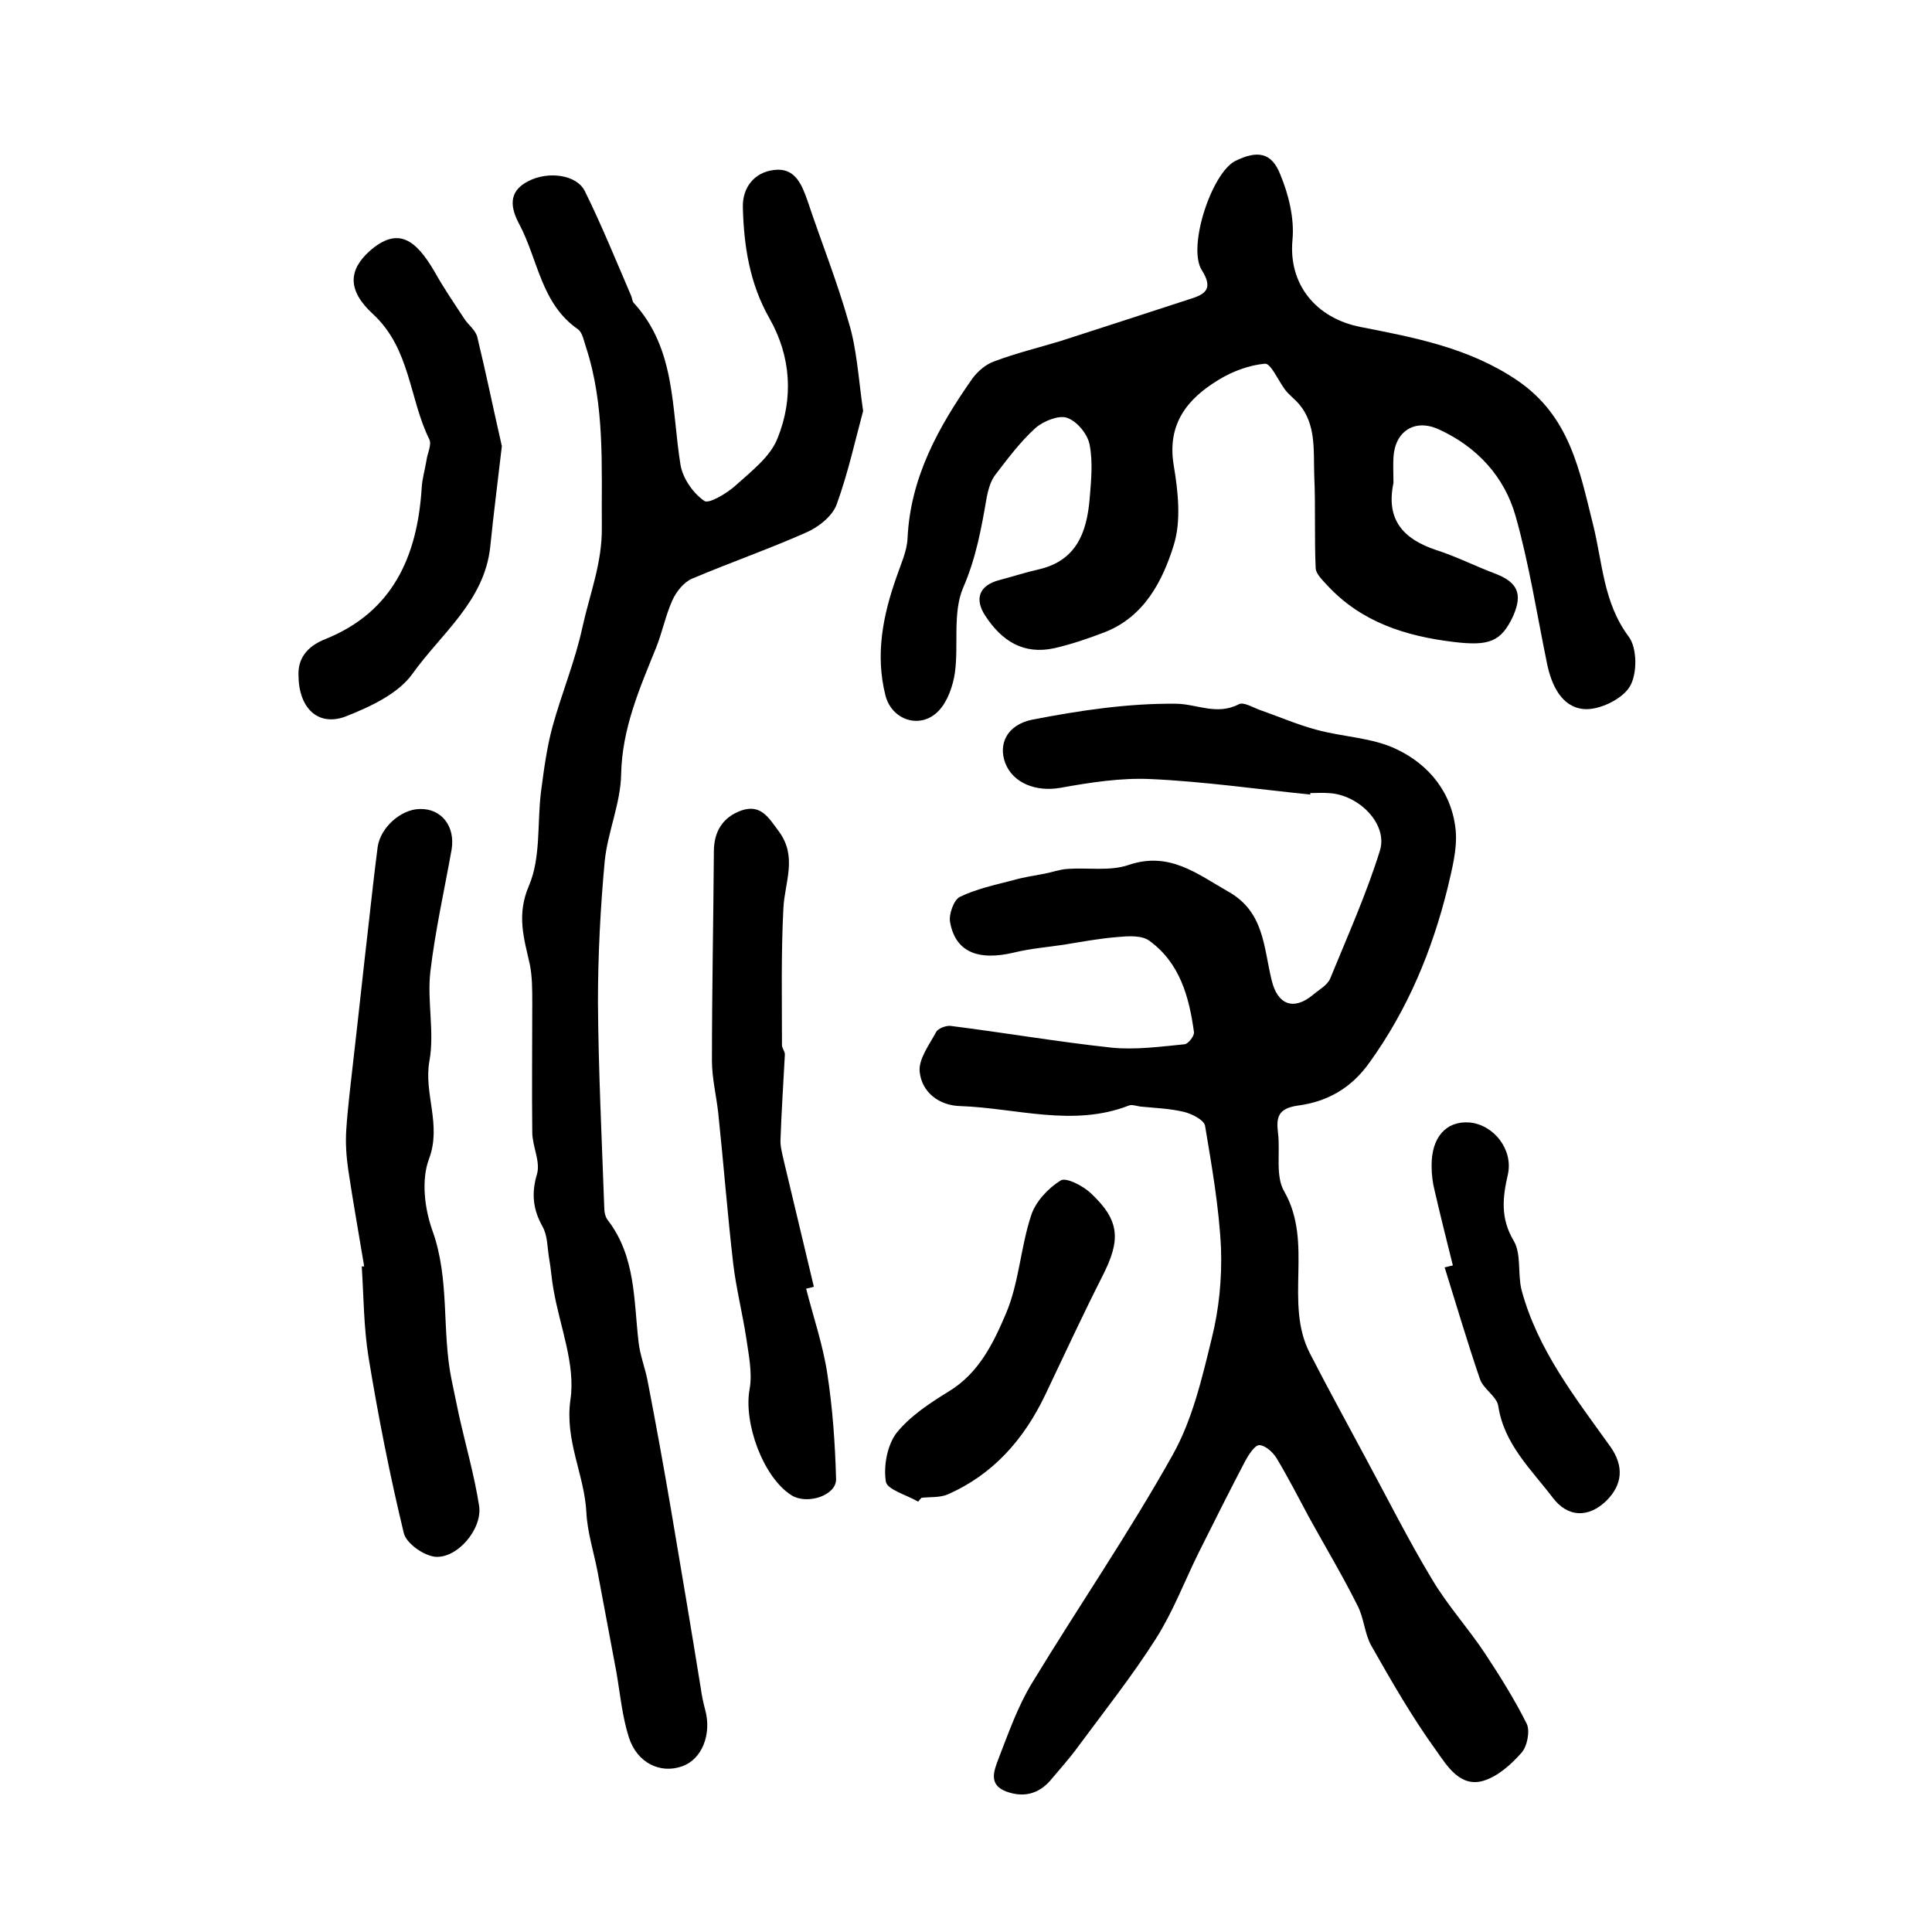 <?xml version="1.0" encoding="utf-8"?>
<!-- Generator: Adobe Illustrator 22.0.0, SVG Export Plug-In . SVG Version: 6.00 Build 0)  -->
<svg version="1.1" id="图层_1" xmlns="http://www.w3.org/2000/svg" xmlns:xlink="http://www.w3.org/1999/xlink" x="0px" y="0px"
	 viewBox="0 0 400 400" style="enable-background:new 0 0 400 400;" xml:space="preserve">
<style type="text/css">
	.st0{fill:#FFFFFF;}
</style>
<g>
	
	<path d="M271.3,164.5c-11-1.1-22-2.7-33-3.2c-6.2-0.3-12.6,0.7-18.7,1.8c-5,0.9-9.9-0.9-11.5-5.2c-1.4-3.8,0.3-7.8,5.6-8.9
		c9.8-1.9,19.8-3.4,29.7-3.3c4.3,0,8.5,2.5,13.1,0.1c0.9-0.5,2.8,0.6,4.1,1.1c4,1.4,7.9,3.1,12,4.2c5.5,1.5,11.5,1.6,16.5,4
		c6.8,3.2,11.6,9.1,12.3,17c0.3,3.9-0.8,7.9-1.7,11.8c-3.2,12.9-8.2,25-16.1,36c-3.8,5.4-8.8,8.2-14.9,9c-4.1,0.6-4.5,2.4-4.1,5.7
		c0.5,4-0.6,8.9,1.3,12.1c6.1,10.7-0.1,23,5.3,33.5c3.7,7.2,7.6,14.3,11.4,21.4c4.6,8.5,8.9,17.1,13.9,25.4
		c3.2,5.4,7.5,10.1,11,15.4c3.1,4.7,6.1,9.5,8.6,14.5c0.7,1.5,0.1,4.7-1.1,6c-2.1,2.4-4.9,4.9-7.9,5.8c-4.8,1.4-7.5-3.1-9.7-6.2
		c-5-6.9-9.3-14.4-13.5-21.8c-1.4-2.5-1.5-5.8-2.9-8.4c-3.1-6.2-6.7-12.2-10-18.2c-2.2-4.1-4.3-8.2-6.7-12.2
		c-0.8-1.3-2.4-2.7-3.6-2.7c-0.9,0-2.2,2-2.9,3.3c-3.3,6.3-6.5,12.7-9.7,19.1c-2.9,5.9-5.3,12.2-8.8,17.7
		c-4.9,7.7-10.6,14.9-16,22.2c-1.8,2.5-3.9,4.8-5.9,7.2c-2.5,2.8-5.6,3.5-9.1,2.2c-3.7-1.4-2.5-4.3-1.6-6.7c2.1-5.4,4-10.9,7-15.8
		c9.6-15.8,20.1-31.1,29.1-47.2c4.1-7.3,6.1-16,8.1-24.2c1.5-6,2.1-12.3,1.9-18.5c-0.4-8.5-1.9-17-3.3-25.4
		c-0.2-1.2-2.7-2.5-4.4-2.9c-2.9-0.7-6-0.8-9-1.1c-0.8-0.1-1.8-0.5-2.4-0.2c-11.6,4.5-23.3,0.5-34.9,0.1c-4.3-0.1-8-2.8-8.4-7.2
		c-0.2-2.6,2-5.5,3.4-8.1c0.4-0.8,2.1-1.4,3-1.3c11.1,1.4,22.2,3.3,33.3,4.5c5,0.5,10.1-0.2,15.2-0.7c0.7-0.1,2-1.7,1.9-2.5
		c-1-7.3-2.9-14.3-9.2-18.9c-1.6-1.2-4.4-1-6.6-0.8c-3.8,0.3-7.5,1-11.2,1.6c-3.4,0.5-6.9,0.8-10.2,1.6c-7.5,1.8-12.2-0.1-13.3-6.3
		c-0.3-1.6,0.8-4.6,2-5.2c3.5-1.7,7.4-2.5,11.2-3.5c2.1-0.6,4.2-0.9,6.3-1.3c1.6-0.3,3.2-0.9,4.8-1c4.2-0.3,8.8,0.5,12.6-0.8
		c8.5-2.9,14.2,1.8,20.7,5.5c7.5,4.2,7.3,11.6,9,18.4c1.2,5,4.5,6.3,8.5,3c1.3-1.1,3-2,3.6-3.4c3.6-8.8,7.5-17.5,10.3-26.5
		c1.7-5.5-4.4-11.6-10.6-11.9c-1.3-0.1-2.7,0-4,0C271.3,164.2,271.3,164.3,271.3,164.5z"/>
	<path d="M178.7,85.1c-1.6,5.9-3.1,12.8-5.5,19.4c-0.9,2.4-3.8,4.7-6.4,5.8c-7.7,3.4-15.7,6.2-23.5,9.5c-1.7,0.7-3.3,2.7-4.1,4.5
		c-1.4,3.1-2.1,6.7-3.4,9.9c-3.4,8.4-7,16.6-7.2,26.1c-0.1,6-2.8,12-3.4,18c-0.9,9.7-1.4,19.5-1.4,29.3c0.1,14.1,0.8,28.2,1.3,42.3
		c0,1,0.2,2.1,0.8,2.8c5.7,7.5,5.3,16.4,6.3,25.1c0.3,2.8,1.4,5.5,1.9,8.2c1.7,8.8,3.3,17.6,4.8,26.4c2.1,12.4,4.2,24.8,6.2,37.2
		c0.2,1.5,0.5,2.9,0.9,4.4c1.4,5.1-0.7,10.3-4.8,11.7c-4.5,1.6-9.3-0.7-11-6c-1.4-4.4-1.8-9-2.6-13.6c-1.3-6.9-2.6-13.9-3.9-20.8
		c-0.8-4.1-2.1-8.1-2.3-12.2c-0.4-7.8-4.5-14.8-3.3-23.3c1.1-7.3-2.2-15.2-3.5-22.8c-0.4-2.1-0.5-4.2-0.9-6.4
		c-0.4-2.3-0.3-4.8-1.4-6.7c-2-3.6-2.3-6.9-1.1-10.9c0.7-2.6-1-5.7-1-8.6c-0.1-8.9,0-17.9,0-26.8c0-2.7,0-5.4-0.5-7.9
		c-1.2-5.4-2.8-10.2-0.2-16.3c2.5-5.8,1.7-12.9,2.5-19.4c0.6-4.6,1.2-9.2,2.4-13.6c1.9-6.9,4.7-13.6,6.2-20.6
		c1.5-6.8,4.1-13.3,4-20.6c-0.1-12.6,0.7-25.2-3.3-37.4c-0.4-1.2-0.7-2.9-1.6-3.6c-7.7-5.3-8.3-14.5-12.2-21.8
		c-1.7-3.2-2.5-6.7,1.9-8.9c4-2.1,10-1.4,11.7,2.1c3.5,7.1,6.5,14.5,9.6,21.7c0.2,0.5,0.2,1.1,0.5,1.4c8.8,9.6,7.8,22,9.7,33.6
		c0.5,2.8,2.6,5.8,4.9,7.4c0.9,0.7,4.6-1.5,6.4-3.1c3.3-3,7.3-6,8.8-9.9c3.3-8.2,2.8-16.9-1.7-24.8c-4.1-7.2-5.3-15-5.5-23
		c-0.1-4,2.3-7.2,6.4-7.7c4.4-0.6,5.8,3,7,6.4c2.8,8.4,6.1,16.6,8.5,25.1C177.4,72.2,177.7,78.1,178.7,85.1z"/>
	<path d="M288.5,100c-1.6,7.6,2,11.6,8.9,13.9c4.1,1.3,8,3.3,12,4.8c4.8,1.8,5.9,4.2,3.9,8.8c-2.5,5.4-5,6.3-12.4,5.4
		c-9.9-1.2-19-4.1-26-11.6c-1-1.1-2.4-2.4-2.5-3.6c-0.3-6.4,0-12.8-0.3-19.2c-0.2-5.7,0.6-11.7-4.4-16.1c-0.6-0.6-1.2-1.1-1.7-1.8
		c-1.4-1.9-2.9-5.4-4.1-5.3c-3.3,0.3-6.8,1.6-9.7,3.4c-6.4,3.9-10.6,9.1-9.2,17.6c0.9,5.4,1.6,11.5,0,16.6
		c-2.3,7.4-6.1,14.8-14.3,18c-3.4,1.3-6.9,2.5-10.4,3.3c-6.4,1.4-10.9-1.5-14.3-6.7c-2.3-3.5-1.3-6.3,2.9-7.4
		c2.7-0.7,5.4-1.6,8.1-2.2c7.9-1.8,10-7.7,10.6-14.6c0.3-3.7,0.7-7.6,0-11.2c-0.4-2.2-2.6-4.9-4.7-5.6c-1.7-0.6-4.9,0.7-6.5,2.1
		c-3.2,2.9-5.8,6.4-8.4,9.8c-0.9,1.2-1.4,3-1.7,4.5c-1.1,6.4-2.2,12.6-4.9,18.8c-2.2,5.2-0.9,11.8-1.7,17.6
		c-0.4,2.7-1.5,5.9-3.3,7.8c-3.7,4-9.8,2.1-11.1-3.2c-2.1-8.4-0.5-16.5,2.3-24.4c0.9-2.7,2.2-5.4,2.3-8.1c0.6-12.6,6.4-23,13.4-33
		c1.1-1.5,2.8-3,4.6-3.6c4.5-1.7,9.1-2.8,13.7-4.2c9-2.9,17.9-5.8,26.8-8.7c3.3-1,4.8-2.2,2.4-6c-3-4.8,2.1-20.2,7-22.6
		c4.5-2.2,7.5-1.8,9.3,2.9c1.7,4.1,2.9,9,2.5,13.4c-0.9,9.3,4.9,16.3,14.1,18.1c11.2,2.2,22.5,4.3,32.5,11.1
		c10.8,7.4,12.8,18.5,15.6,29.7c2,7.9,2.1,16.2,7.4,23.3c1.8,2.4,1.8,7.8,0.2,10.4c-1.6,2.6-6.4,4.9-9.5,4.6c-4.6-0.4-6.7-5-7.6-9.4
		c-2.1-10.2-3.7-20.6-6.5-30.5c-2.3-8.2-8-14.4-15.9-18c-5-2.3-9.1,0.4-9.4,5.8C288.4,96.3,288.5,98.1,288.5,100z"/>
	<path d="M75.4,262.2c-1.1-6.7-2.3-13.3-3.3-20c-0.4-2.8-0.6-5.6-0.4-8.4c0.3-4.6,0.9-9.2,1.4-13.8c1.1-9.5,2.1-19,3.2-28.5
		c0.6-5.4,1.2-10.8,1.9-16.2c0.6-4,4.8-7.7,8.6-7.8c4.6-0.2,7.5,3.6,6.7,8.4c-1.5,8.4-3.4,16.8-4.4,25.3c-0.7,6.1,0.9,12.5-0.2,18.5
		c-1.2,6.8,2.6,13.2-0.1,20.3c-1.6,4.3-0.9,10.2,0.7,14.7c3.7,10.2,1.9,20.8,4,31c0.5,2.4,1,4.8,1.5,7.2c1.4,6.3,3.2,12.5,4.2,18.9
		c0.7,4.8-4.6,11-9.2,10.5c-2.4-0.3-5.9-2.8-6.4-4.9c-2.9-12-5.3-24.2-7.3-36.4c-1-6.2-1-12.5-1.4-18.8
		C75,262.2,75.2,262.2,75.4,262.2z"/>
	<path d="M166.9,266.8c1.5,5.9,3.5,11.7,4.4,17.7c1.1,7.2,1.6,14.4,1.8,21.7c0.1,3.4-5.9,5.4-9.2,3.4c-5.9-3.7-10-15-8.7-22
		c0.6-3.4-0.2-7.1-0.7-10.6c-0.8-5.2-2.1-10.3-2.7-15.4c-1.2-10.4-2-20.8-3.1-31.2c-0.4-3.6-1.3-7.2-1.3-10.8
		c0-14.4,0.3-28.9,0.4-43.3c0-4.1,1.8-7.1,5.7-8.5c4.1-1.4,5.7,1.6,7.8,4.4c3.8,5.2,1.2,10.4,0.9,15.7c-0.5,9.5-0.3,19-0.3,28.5
		c0,0.6,0.6,1.3,0.6,1.9c-0.3,5.8-0.7,11.7-0.9,17.5c-0.1,1.4,0.3,2.8,0.6,4.2c2.1,8.8,4.2,17.6,6.3,26.4
		C167.9,266.6,167.4,266.7,166.9,266.8z"/>
	<path d="M61.8,139.7c-0.1-3.1,1.5-5.8,5.6-7.4c13.9-5.6,19-17.1,19.9-31.2c0.1-2,0.7-3.9,1-5.8c0.2-1.5,1.1-3.2,0.6-4.3
		c-4.2-8.5-3.9-18.7-11.6-25.9c-5.6-5.1-5-9.3-0.8-13.1c5.9-5.2,9.6-2.4,13.5,4.3c1.9,3.4,4.1,6.6,6.2,9.8c0.8,1.2,2.2,2.2,2.6,3.6
		c1.8,7.4,3.3,14.8,5,22.2c0,0.2,0.1,0.3,0.1,0.5c-0.8,6.9-1.7,13.9-2.4,20.8c-1.2,11.3-10.2,18-16.1,26.3c-3,4.2-8.9,6.9-14,8.9
		C65.8,150.4,61.8,146.6,61.8,139.7z"/>
	<path d="M300.8,262c-1.3-5.2-2.6-10.4-3.8-15.6c-0.4-1.6-0.6-3.3-0.6-4.9c-0.1-6,3-9.5,7.9-9.1c5,0.5,9,5.6,7.9,10.7
		c-1.1,4.8-1.6,9.1,1.2,13.8c1.6,2.7,0.8,6.8,1.6,10.1c3.3,12.4,11.1,22.3,18.4,32.5c2.9,4.1,2.5,7.9-0.8,11.2
		c-3.7,3.6-8,3.5-11.1-0.6c-4.5-5.9-10.1-11.1-11.3-19c-0.3-2-3.1-3.5-3.8-5.6c-2.6-7.6-4.9-15.4-7.3-23.1
		C299.6,262.3,300.2,262.1,300.8,262z"/>
	<path d="M190.1,310.9c-2.4-1.4-6.5-2.5-6.7-4.2c-0.5-3.2,0.3-7.5,2.2-10c2.8-3.5,6.9-6.2,10.8-8.6c6.3-3.8,9.3-10.1,11.9-16.2
		c2.7-6.4,3-13.7,5.2-20.3c0.9-2.8,3.5-5.6,6.1-7.2c1.1-0.7,4.6,1.1,6.2,2.6c6.1,5.7,6.3,9.7,2.4,17.3c-4.1,8.1-7.9,16.3-11.8,24.5
		c-4.4,9.2-10.8,16.5-20.2,20.6c-1.6,0.7-3.6,0.5-5.4,0.7C190.6,310.3,190.3,310.6,190.1,310.9z"/>
</g>
</svg>
